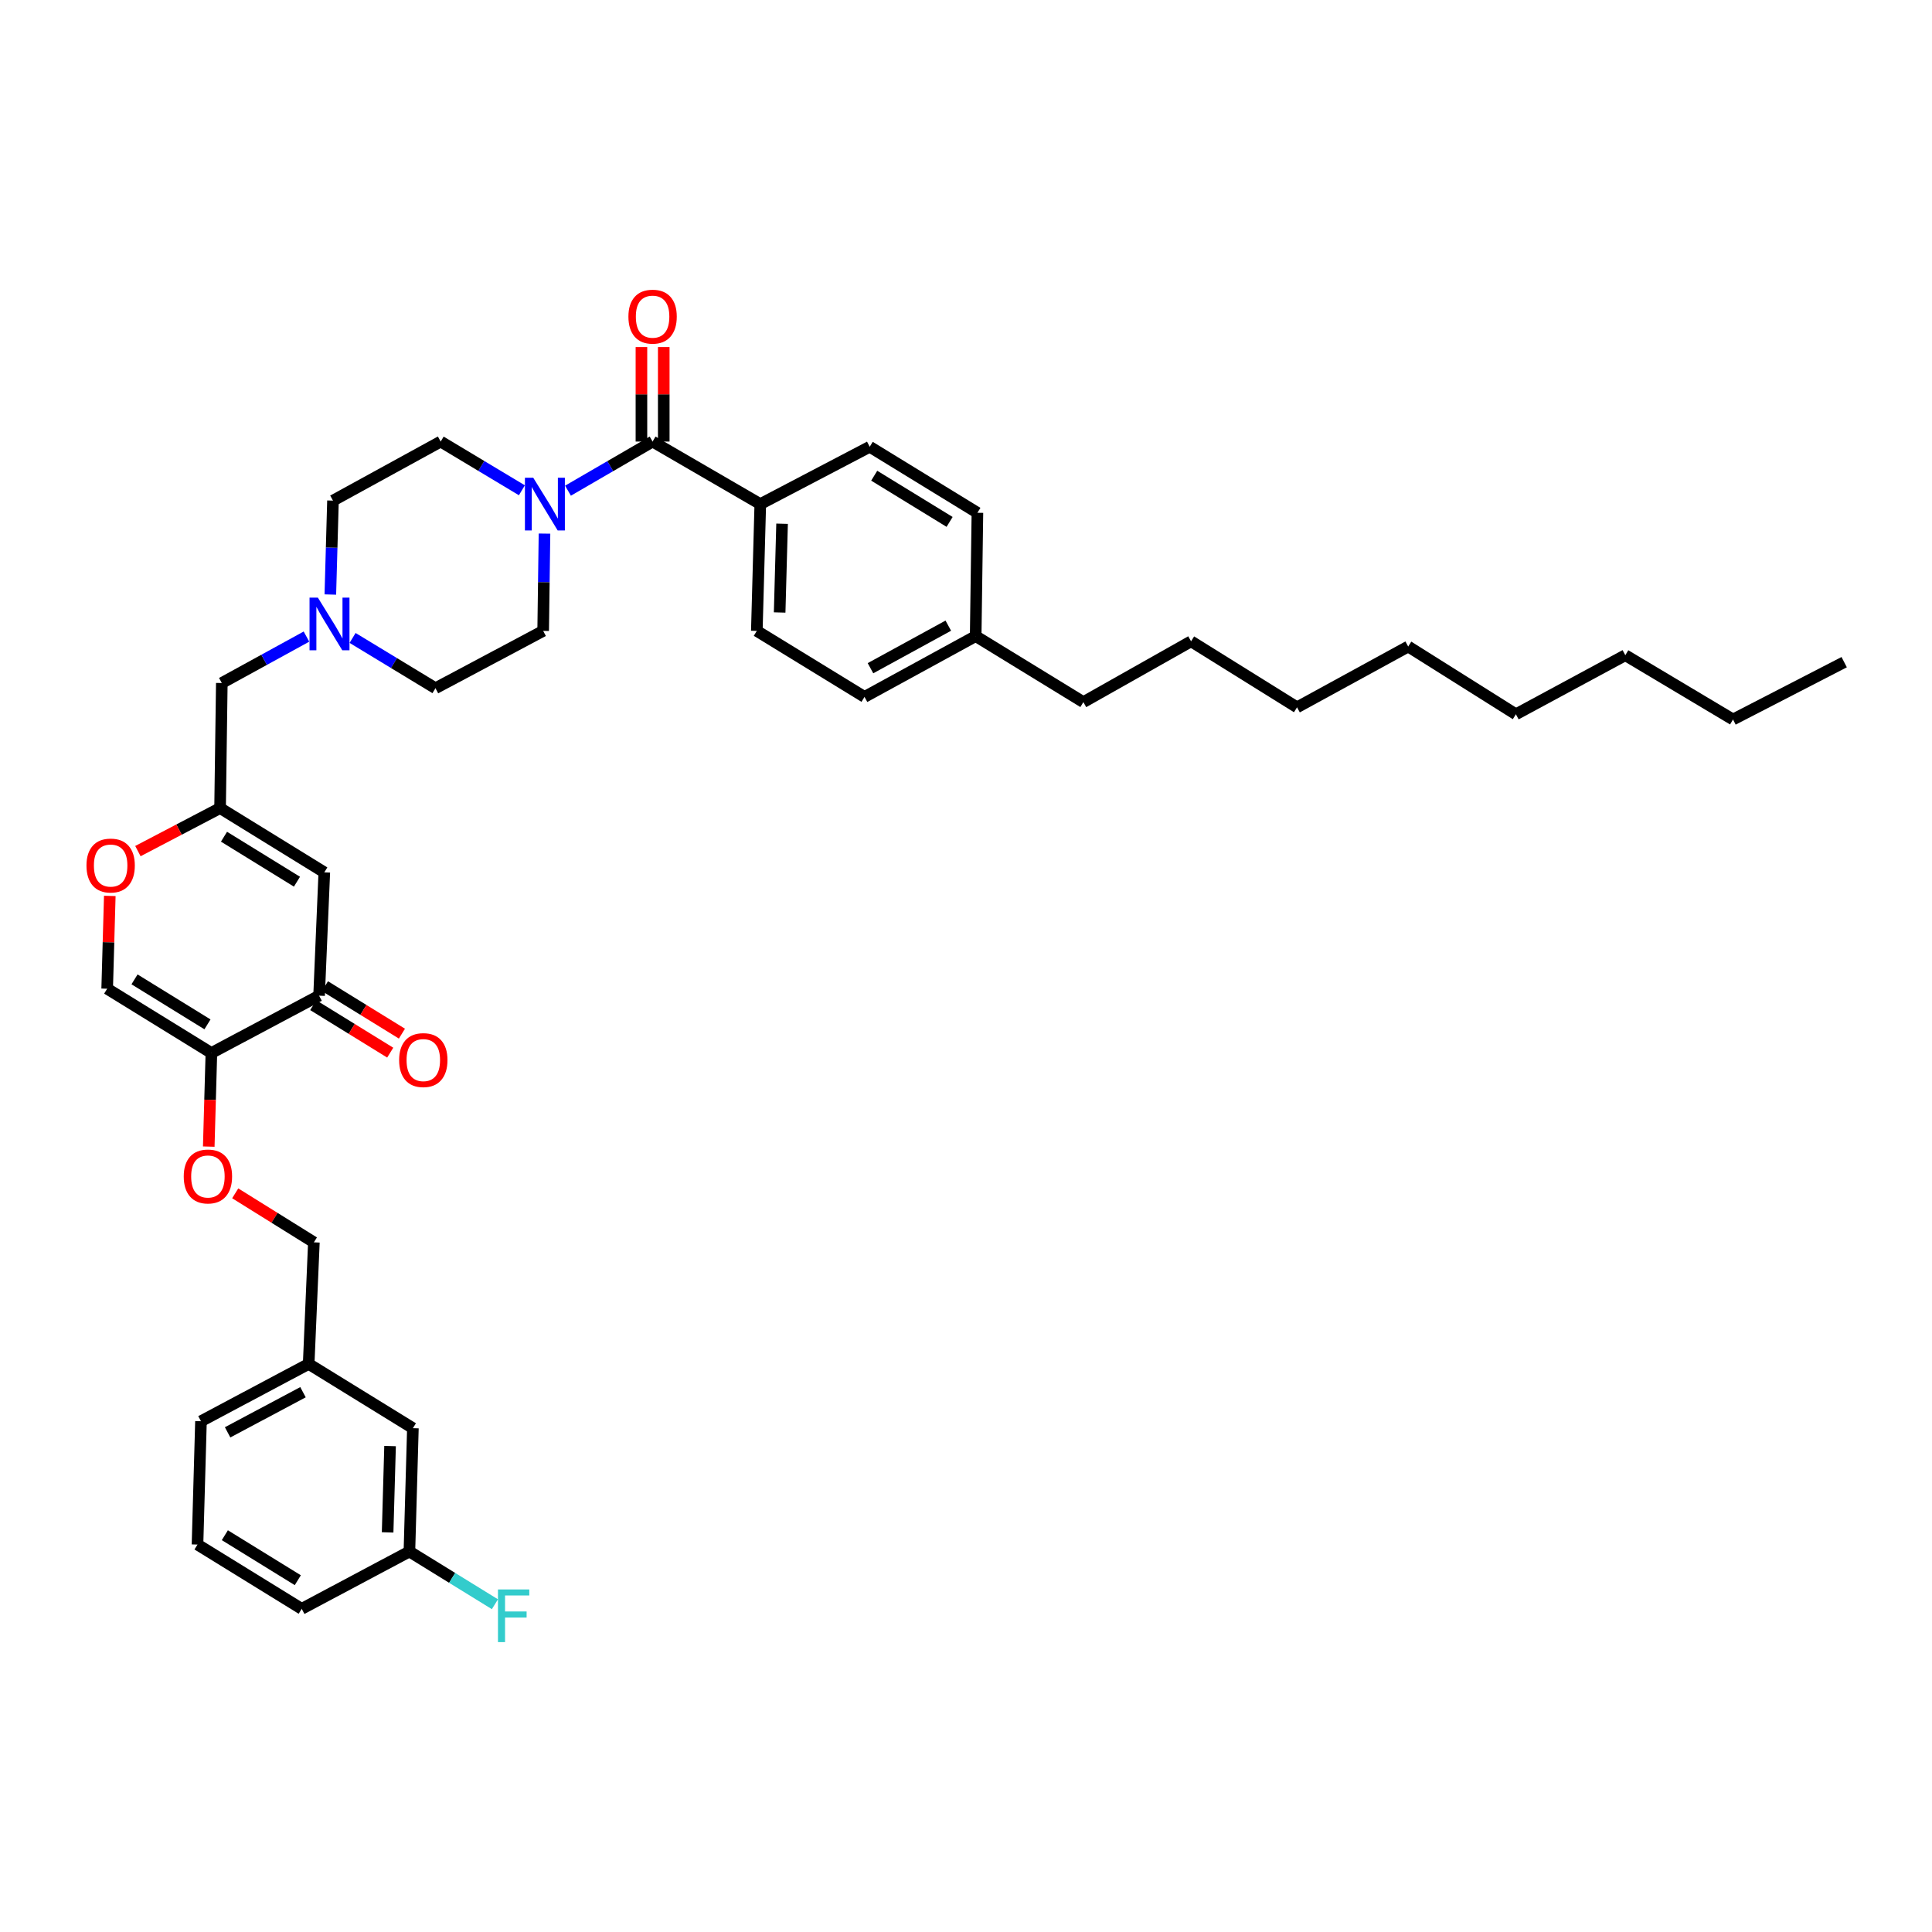 <?xml version='1.0' encoding='iso-8859-1'?>
<svg version='1.1' baseProfile='full'
              xmlns='http://www.w3.org/2000/svg'
                      xmlns:rdkit='http://www.rdkit.org/xml'
                      xmlns:xlink='http://www.w3.org/1999/xlink'
                  xml:space='preserve'
width='1000px' height='1000px' viewBox='0 0 1000 1000'>
<!-- END OF HEADER -->
<rect style='opacity:1.0;fill:#FFFFFF;stroke:none' width='1000' height='1000' x='0' y='0'> </rect>
<path class='bond-0' d='M 270.129,253.773 L 249.111,241.162' style='fill:none;fill-rule:evenodd;stroke:#0000FF;stroke-width:6px;stroke-linecap:butt;stroke-linejoin:miter;stroke-opacity:1' />
<path class='bond-0' d='M 249.111,241.162 L 228.093,228.552' style='fill:none;fill-rule:evenodd;stroke:#000000;stroke-width:6px;stroke-linecap:butt;stroke-linejoin:miter;stroke-opacity:1' />
<path class='bond-1' d='M 293.988,253.98 L 315.885,241.266' style='fill:none;fill-rule:evenodd;stroke:#0000FF;stroke-width:6px;stroke-linecap:butt;stroke-linejoin:miter;stroke-opacity:1' />
<path class='bond-1' d='M 315.885,241.266 L 337.782,228.552' style='fill:none;fill-rule:evenodd;stroke:#000000;stroke-width:6px;stroke-linecap:butt;stroke-linejoin:miter;stroke-opacity:1' />
<path class='bond-2' d='M 281.83,276.189 L 281.485,301.369' style='fill:none;fill-rule:evenodd;stroke:#0000FF;stroke-width:6px;stroke-linecap:butt;stroke-linejoin:miter;stroke-opacity:1' />
<path class='bond-2' d='M 281.485,301.369 L 281.14,326.55' style='fill:none;fill-rule:evenodd;stroke:#000000;stroke-width:6px;stroke-linecap:butt;stroke-linejoin:miter;stroke-opacity:1' />
<path class='bond-3' d='M 343.557,228.552 L 343.557,204.098' style='fill:none;fill-rule:evenodd;stroke:#000000;stroke-width:6px;stroke-linecap:butt;stroke-linejoin:miter;stroke-opacity:1' />
<path class='bond-3' d='M 343.557,204.098 L 343.557,179.645' style='fill:none;fill-rule:evenodd;stroke:#FF0000;stroke-width:6px;stroke-linecap:butt;stroke-linejoin:miter;stroke-opacity:1' />
<path class='bond-3' d='M 332.006,228.552 L 332.006,204.098' style='fill:none;fill-rule:evenodd;stroke:#000000;stroke-width:6px;stroke-linecap:butt;stroke-linejoin:miter;stroke-opacity:1' />
<path class='bond-3' d='M 332.006,204.098 L 332.006,179.645' style='fill:none;fill-rule:evenodd;stroke:#FF0000;stroke-width:6px;stroke-linecap:butt;stroke-linejoin:miter;stroke-opacity:1' />
<path class='bond-4' d='M 337.782,228.552 L 393.524,260.918' style='fill:none;fill-rule:evenodd;stroke:#000000;stroke-width:6px;stroke-linecap:butt;stroke-linejoin:miter;stroke-opacity:1' />
<path class='bond-5' d='M 167.858,451.523 L 113.912,418.258' style='fill:none;fill-rule:evenodd;stroke:#000000;stroke-width:6px;stroke-linecap:butt;stroke-linejoin:miter;stroke-opacity:1' />
<path class='bond-5' d='M 153.704,456.365 L 115.942,433.08' style='fill:none;fill-rule:evenodd;stroke:#000000;stroke-width:6px;stroke-linecap:butt;stroke-linejoin:miter;stroke-opacity:1' />
<path class='bond-6' d='M 167.858,451.523 L 165.157,515.358' style='fill:none;fill-rule:evenodd;stroke:#000000;stroke-width:6px;stroke-linecap:butt;stroke-linejoin:miter;stroke-opacity:1' />
<path class='bond-7' d='M 113.912,418.258 L 114.811,353.526' style='fill:none;fill-rule:evenodd;stroke:#000000;stroke-width:6px;stroke-linecap:butt;stroke-linejoin:miter;stroke-opacity:1' />
<path class='bond-8' d='M 113.912,418.258 L 92.647,429.396' style='fill:none;fill-rule:evenodd;stroke:#000000;stroke-width:6px;stroke-linecap:butt;stroke-linejoin:miter;stroke-opacity:1' />
<path class='bond-8' d='M 92.647,429.396 L 71.382,440.533' style='fill:none;fill-rule:evenodd;stroke:#FF0000;stroke-width:6px;stroke-linecap:butt;stroke-linejoin:miter;stroke-opacity:1' />
<path class='bond-9' d='M 56.826,463.727 L 56.15,487.742' style='fill:none;fill-rule:evenodd;stroke:#FF0000;stroke-width:6px;stroke-linecap:butt;stroke-linejoin:miter;stroke-opacity:1' />
<path class='bond-9' d='M 56.15,487.742 L 55.474,511.758' style='fill:none;fill-rule:evenodd;stroke:#000000;stroke-width:6px;stroke-linecap:butt;stroke-linejoin:miter;stroke-opacity:1' />
<path class='bond-10' d='M 55.474,511.758 L 109.414,545.029' style='fill:none;fill-rule:evenodd;stroke:#000000;stroke-width:6px;stroke-linecap:butt;stroke-linejoin:miter;stroke-opacity:1' />
<path class='bond-10' d='M 69.629,506.918 L 107.387,530.208' style='fill:none;fill-rule:evenodd;stroke:#000000;stroke-width:6px;stroke-linecap:butt;stroke-linejoin:miter;stroke-opacity:1' />
<path class='bond-11' d='M 109.414,545.029 L 165.157,515.358' style='fill:none;fill-rule:evenodd;stroke:#000000;stroke-width:6px;stroke-linecap:butt;stroke-linejoin:miter;stroke-opacity:1' />
<path class='bond-12' d='M 109.414,545.029 L 108.732,569.256' style='fill:none;fill-rule:evenodd;stroke:#000000;stroke-width:6px;stroke-linecap:butt;stroke-linejoin:miter;stroke-opacity:1' />
<path class='bond-12' d='M 108.732,569.256 L 108.05,593.483' style='fill:none;fill-rule:evenodd;stroke:#FF0000;stroke-width:6px;stroke-linecap:butt;stroke-linejoin:miter;stroke-opacity:1' />
<path class='bond-13' d='M 162.126,520.273 L 182.05,532.559' style='fill:none;fill-rule:evenodd;stroke:#000000;stroke-width:6px;stroke-linecap:butt;stroke-linejoin:miter;stroke-opacity:1' />
<path class='bond-13' d='M 182.05,532.559 L 201.974,544.845' style='fill:none;fill-rule:evenodd;stroke:#FF0000;stroke-width:6px;stroke-linecap:butt;stroke-linejoin:miter;stroke-opacity:1' />
<path class='bond-13' d='M 168.188,510.442 L 188.112,522.728' style='fill:none;fill-rule:evenodd;stroke:#000000;stroke-width:6px;stroke-linecap:butt;stroke-linejoin:miter;stroke-opacity:1' />
<path class='bond-13' d='M 188.112,522.728 L 208.037,535.014' style='fill:none;fill-rule:evenodd;stroke:#FF0000;stroke-width:6px;stroke-linecap:butt;stroke-linejoin:miter;stroke-opacity:1' />
<path class='bond-14' d='M 121.745,617.664 L 142.104,630.345' style='fill:none;fill-rule:evenodd;stroke:#FF0000;stroke-width:6px;stroke-linecap:butt;stroke-linejoin:miter;stroke-opacity:1' />
<path class='bond-14' d='M 142.104,630.345 L 162.462,643.026' style='fill:none;fill-rule:evenodd;stroke:#000000;stroke-width:6px;stroke-linecap:butt;stroke-linejoin:miter;stroke-opacity:1' />
<path class='bond-15' d='M 162.462,643.026 L 159.767,705.962' style='fill:none;fill-rule:evenodd;stroke:#000000;stroke-width:6px;stroke-linecap:butt;stroke-linejoin:miter;stroke-opacity:1' />
<path class='bond-16' d='M 159.767,705.962 L 213.713,739.227' style='fill:none;fill-rule:evenodd;stroke:#000000;stroke-width:6px;stroke-linecap:butt;stroke-linejoin:miter;stroke-opacity:1' />
<path class='bond-17' d='M 159.767,705.962 L 104.024,735.627' style='fill:none;fill-rule:evenodd;stroke:#000000;stroke-width:6px;stroke-linecap:butt;stroke-linejoin:miter;stroke-opacity:1' />
<path class='bond-17' d='M 156.831,720.608 L 117.812,741.374' style='fill:none;fill-rule:evenodd;stroke:#000000;stroke-width:6px;stroke-linecap:butt;stroke-linejoin:miter;stroke-opacity:1' />
<path class='bond-18' d='M 104.024,735.627 L 102.227,799.461' style='fill:none;fill-rule:evenodd;stroke:#000000;stroke-width:6px;stroke-linecap:butt;stroke-linejoin:miter;stroke-opacity:1' />
<path class='bond-19' d='M 102.227,799.461 L 156.167,832.733' style='fill:none;fill-rule:evenodd;stroke:#000000;stroke-width:6px;stroke-linecap:butt;stroke-linejoin:miter;stroke-opacity:1' />
<path class='bond-19' d='M 116.382,794.622 L 154.14,817.911' style='fill:none;fill-rule:evenodd;stroke:#000000;stroke-width:6px;stroke-linecap:butt;stroke-linejoin:miter;stroke-opacity:1' />
<path class='bond-20' d='M 156.167,832.733 L 211.91,803.061' style='fill:none;fill-rule:evenodd;stroke:#000000;stroke-width:6px;stroke-linecap:butt;stroke-linejoin:miter;stroke-opacity:1' />
<path class='bond-21' d='M 211.91,803.061 L 213.713,739.227' style='fill:none;fill-rule:evenodd;stroke:#000000;stroke-width:6px;stroke-linecap:butt;stroke-linejoin:miter;stroke-opacity:1' />
<path class='bond-21' d='M 200.634,793.16 L 201.897,748.476' style='fill:none;fill-rule:evenodd;stroke:#000000;stroke-width:6px;stroke-linecap:butt;stroke-linejoin:miter;stroke-opacity:1' />
<path class='bond-22' d='M 211.91,803.061 L 234.038,816.706' style='fill:none;fill-rule:evenodd;stroke:#000000;stroke-width:6px;stroke-linecap:butt;stroke-linejoin:miter;stroke-opacity:1' />
<path class='bond-22' d='M 234.038,816.706 L 256.167,830.352' style='fill:none;fill-rule:evenodd;stroke:#33CCCC;stroke-width:6px;stroke-linecap:butt;stroke-linejoin:miter;stroke-opacity:1' />
<path class='bond-23' d='M 114.811,353.526 L 136.718,341.511' style='fill:none;fill-rule:evenodd;stroke:#000000;stroke-width:6px;stroke-linecap:butt;stroke-linejoin:miter;stroke-opacity:1' />
<path class='bond-23' d='M 136.718,341.511 L 158.626,329.497' style='fill:none;fill-rule:evenodd;stroke:#0000FF;stroke-width:6px;stroke-linecap:butt;stroke-linejoin:miter;stroke-opacity:1' />
<path class='bond-24' d='M 182.494,330.199 L 203.946,343.21' style='fill:none;fill-rule:evenodd;stroke:#0000FF;stroke-width:6px;stroke-linecap:butt;stroke-linejoin:miter;stroke-opacity:1' />
<path class='bond-24' d='M 203.946,343.21 L 225.398,356.221' style='fill:none;fill-rule:evenodd;stroke:#000000;stroke-width:6px;stroke-linecap:butt;stroke-linejoin:miter;stroke-opacity:1' />
<path class='bond-25' d='M 170.982,307.73 L 171.666,283.426' style='fill:none;fill-rule:evenodd;stroke:#0000FF;stroke-width:6px;stroke-linecap:butt;stroke-linejoin:miter;stroke-opacity:1' />
<path class='bond-25' d='M 171.666,283.426 L 172.35,259.122' style='fill:none;fill-rule:evenodd;stroke:#000000;stroke-width:6px;stroke-linecap:butt;stroke-linejoin:miter;stroke-opacity:1' />
<path class='bond-26' d='M 225.398,356.221 L 281.14,326.55' style='fill:none;fill-rule:evenodd;stroke:#000000;stroke-width:6px;stroke-linecap:butt;stroke-linejoin:miter;stroke-opacity:1' />
<path class='bond-27' d='M 228.093,228.552 L 172.35,259.122' style='fill:none;fill-rule:evenodd;stroke:#000000;stroke-width:6px;stroke-linecap:butt;stroke-linejoin:miter;stroke-opacity:1' />
<path class='bond-28' d='M 505.01,329.251 L 447.47,360.719' style='fill:none;fill-rule:evenodd;stroke:#000000;stroke-width:6px;stroke-linecap:butt;stroke-linejoin:miter;stroke-opacity:1' />
<path class='bond-28' d='M 490.837,323.837 L 450.559,345.865' style='fill:none;fill-rule:evenodd;stroke:#000000;stroke-width:6px;stroke-linecap:butt;stroke-linejoin:miter;stroke-opacity:1' />
<path class='bond-29' d='M 505.01,329.251 L 505.908,265.417' style='fill:none;fill-rule:evenodd;stroke:#000000;stroke-width:6px;stroke-linecap:butt;stroke-linejoin:miter;stroke-opacity:1' />
<path class='bond-30' d='M 505.01,329.251 L 560.753,363.414' style='fill:none;fill-rule:evenodd;stroke:#000000;stroke-width:6px;stroke-linecap:butt;stroke-linejoin:miter;stroke-opacity:1' />
<path class='bond-31' d='M 447.47,360.719 L 391.728,326.55' style='fill:none;fill-rule:evenodd;stroke:#000000;stroke-width:6px;stroke-linecap:butt;stroke-linejoin:miter;stroke-opacity:1' />
<path class='bond-32' d='M 505.908,265.417 L 450.165,231.247' style='fill:none;fill-rule:evenodd;stroke:#000000;stroke-width:6px;stroke-linecap:butt;stroke-linejoin:miter;stroke-opacity:1' />
<path class='bond-32' d='M 491.511,270.139 L 452.491,246.22' style='fill:none;fill-rule:evenodd;stroke:#000000;stroke-width:6px;stroke-linecap:butt;stroke-linejoin:miter;stroke-opacity:1' />
<path class='bond-33' d='M 560.753,363.414 L 616.495,331.946' style='fill:none;fill-rule:evenodd;stroke:#000000;stroke-width:6px;stroke-linecap:butt;stroke-linejoin:miter;stroke-opacity:1' />
<path class='bond-34' d='M 391.728,326.55 L 393.524,260.918' style='fill:none;fill-rule:evenodd;stroke:#000000;stroke-width:6px;stroke-linecap:butt;stroke-linejoin:miter;stroke-opacity:1' />
<path class='bond-34' d='M 403.543,317.021 L 404.801,271.079' style='fill:none;fill-rule:evenodd;stroke:#000000;stroke-width:6px;stroke-linecap:butt;stroke-linejoin:miter;stroke-opacity:1' />
<path class='bond-35' d='M 450.165,231.247 L 393.524,260.918' style='fill:none;fill-rule:evenodd;stroke:#000000;stroke-width:6px;stroke-linecap:butt;stroke-linejoin:miter;stroke-opacity:1' />
<path class='bond-36' d='M 616.495,331.946 L 671.34,366.109' style='fill:none;fill-rule:evenodd;stroke:#000000;stroke-width:6px;stroke-linecap:butt;stroke-linejoin:miter;stroke-opacity:1' />
<path class='bond-37' d='M 671.34,366.109 L 728.879,334.641' style='fill:none;fill-rule:evenodd;stroke:#000000;stroke-width:6px;stroke-linecap:butt;stroke-linejoin:miter;stroke-opacity:1' />
<path class='bond-38' d='M 728.879,334.641 L 784.622,369.709' style='fill:none;fill-rule:evenodd;stroke:#000000;stroke-width:6px;stroke-linecap:butt;stroke-linejoin:miter;stroke-opacity:1' />
<path class='bond-39' d='M 784.622,369.709 L 841.263,339.139' style='fill:none;fill-rule:evenodd;stroke:#000000;stroke-width:6px;stroke-linecap:butt;stroke-linejoin:miter;stroke-opacity:1' />
<path class='bond-40' d='M 841.263,339.139 L 897.006,372.404' style='fill:none;fill-rule:evenodd;stroke:#000000;stroke-width:6px;stroke-linecap:butt;stroke-linejoin:miter;stroke-opacity:1' />
<path class='bond-41' d='M 897.006,372.404 L 954.545,342.733' style='fill:none;fill-rule:evenodd;stroke:#000000;stroke-width:6px;stroke-linecap:butt;stroke-linejoin:miter;stroke-opacity:1' />
<path  class='atom-0' d='M 276.013 247.289
L 284.946 261.727
Q 285.831 263.152, 287.256 265.731
Q 288.68 268.311, 288.757 268.465
L 288.757 247.289
L 292.376 247.289
L 292.376 274.548
L 288.642 274.548
L 279.055 258.762
Q 277.938 256.914, 276.745 254.797
Q 275.59 252.679, 275.243 252.025
L 275.243 274.548
L 271.701 274.548
L 271.701 247.289
L 276.013 247.289
' fill='#0000FF'/>
<path  class='atom-2' d='M 325.269 163.896
Q 325.269 157.351, 328.503 153.694
Q 331.737 150.036, 337.782 150.036
Q 343.826 150.036, 347.06 153.694
Q 350.294 157.351, 350.294 163.896
Q 350.294 170.519, 347.022 174.292
Q 343.749 178.026, 337.782 178.026
Q 331.775 178.026, 328.503 174.292
Q 325.269 170.557, 325.269 163.896
M 337.782 174.946
Q 341.94 174.946, 344.173 172.174
Q 346.444 169.364, 346.444 163.896
Q 346.444 158.545, 344.173 155.85
Q 341.94 153.116, 337.782 153.116
Q 333.624 153.116, 331.352 155.811
Q 329.119 158.506, 329.119 163.896
Q 329.119 169.402, 331.352 172.174
Q 333.624 174.946, 337.782 174.946
' fill='#FF0000'/>
<path  class='atom-5' d='M 44.758 448
Q 44.758 441.455, 47.992 437.798
Q 51.226 434.14, 57.271 434.14
Q 63.316 434.14, 66.55 437.798
Q 69.784 441.455, 69.784 448
Q 69.784 454.623, 66.511 458.396
Q 63.239 462.13, 57.271 462.13
Q 51.265 462.13, 47.992 458.396
Q 44.758 454.661, 44.758 448
M 57.271 459.05
Q 61.429 459.05, 63.662 456.278
Q 65.934 453.467, 65.934 448
Q 65.934 442.649, 63.662 439.954
Q 61.429 437.22, 57.271 437.22
Q 53.113 437.22, 50.841 439.915
Q 48.608 442.61, 48.608 448
Q 48.608 453.506, 50.841 456.278
Q 53.113 459.05, 57.271 459.05
' fill='#FF0000'/>
<path  class='atom-9' d='M 206.59 548.699
Q 206.59 542.154, 209.824 538.497
Q 213.058 534.839, 219.103 534.839
Q 225.147 534.839, 228.382 538.497
Q 231.616 542.154, 231.616 548.699
Q 231.616 555.321, 228.343 559.094
Q 225.07 562.829, 219.103 562.829
Q 213.097 562.829, 209.824 559.094
Q 206.59 555.36, 206.59 548.699
M 219.103 559.749
Q 223.261 559.749, 225.494 556.977
Q 227.766 554.166, 227.766 548.699
Q 227.766 543.348, 225.494 540.653
Q 223.261 537.919, 219.103 537.919
Q 214.945 537.919, 212.673 540.614
Q 210.44 543.309, 210.44 548.699
Q 210.44 554.205, 212.673 556.977
Q 214.945 559.749, 219.103 559.749
' fill='#FF0000'/>
<path  class='atom-10' d='M 95.105 608.94
Q 95.105 602.395, 98.339 598.737
Q 101.573 595.08, 107.617 595.08
Q 113.662 595.08, 116.896 598.737
Q 120.13 602.395, 120.13 608.94
Q 120.13 615.562, 116.857 619.335
Q 113.585 623.07, 107.617 623.07
Q 101.611 623.07, 98.339 619.335
Q 95.105 615.601, 95.105 608.94
M 107.617 619.99
Q 111.775 619.99, 114.008 617.218
Q 116.28 614.407, 116.28 608.94
Q 116.28 603.589, 114.008 600.894
Q 111.775 598.16, 107.617 598.16
Q 103.459 598.16, 101.188 600.855
Q 98.955 603.55, 98.955 608.94
Q 98.955 614.446, 101.188 617.218
Q 103.459 619.99, 107.617 619.99
' fill='#FF0000'/>
<path  class='atom-19' d='M 164.528 309.327
L 173.46 323.765
Q 174.346 325.189, 175.77 327.769
Q 177.195 330.348, 177.272 330.502
L 177.272 309.327
L 180.891 309.327
L 180.891 336.585
L 177.156 336.585
L 167.569 320.8
Q 166.453 318.952, 165.259 316.834
Q 164.104 314.717, 163.758 314.062
L 163.758 336.585
L 160.216 336.585
L 160.216 309.327
L 164.528 309.327
' fill='#0000FF'/>
<path  class='atom-24' d='M 257.751 822.697
L 273.96 822.697
L 273.96 825.815
L 261.409 825.815
L 261.409 834.093
L 272.574 834.093
L 272.574 837.25
L 261.409 837.25
L 261.409 849.955
L 257.751 849.955
L 257.751 822.697
' fill='#33CCCC'/>
</svg>
